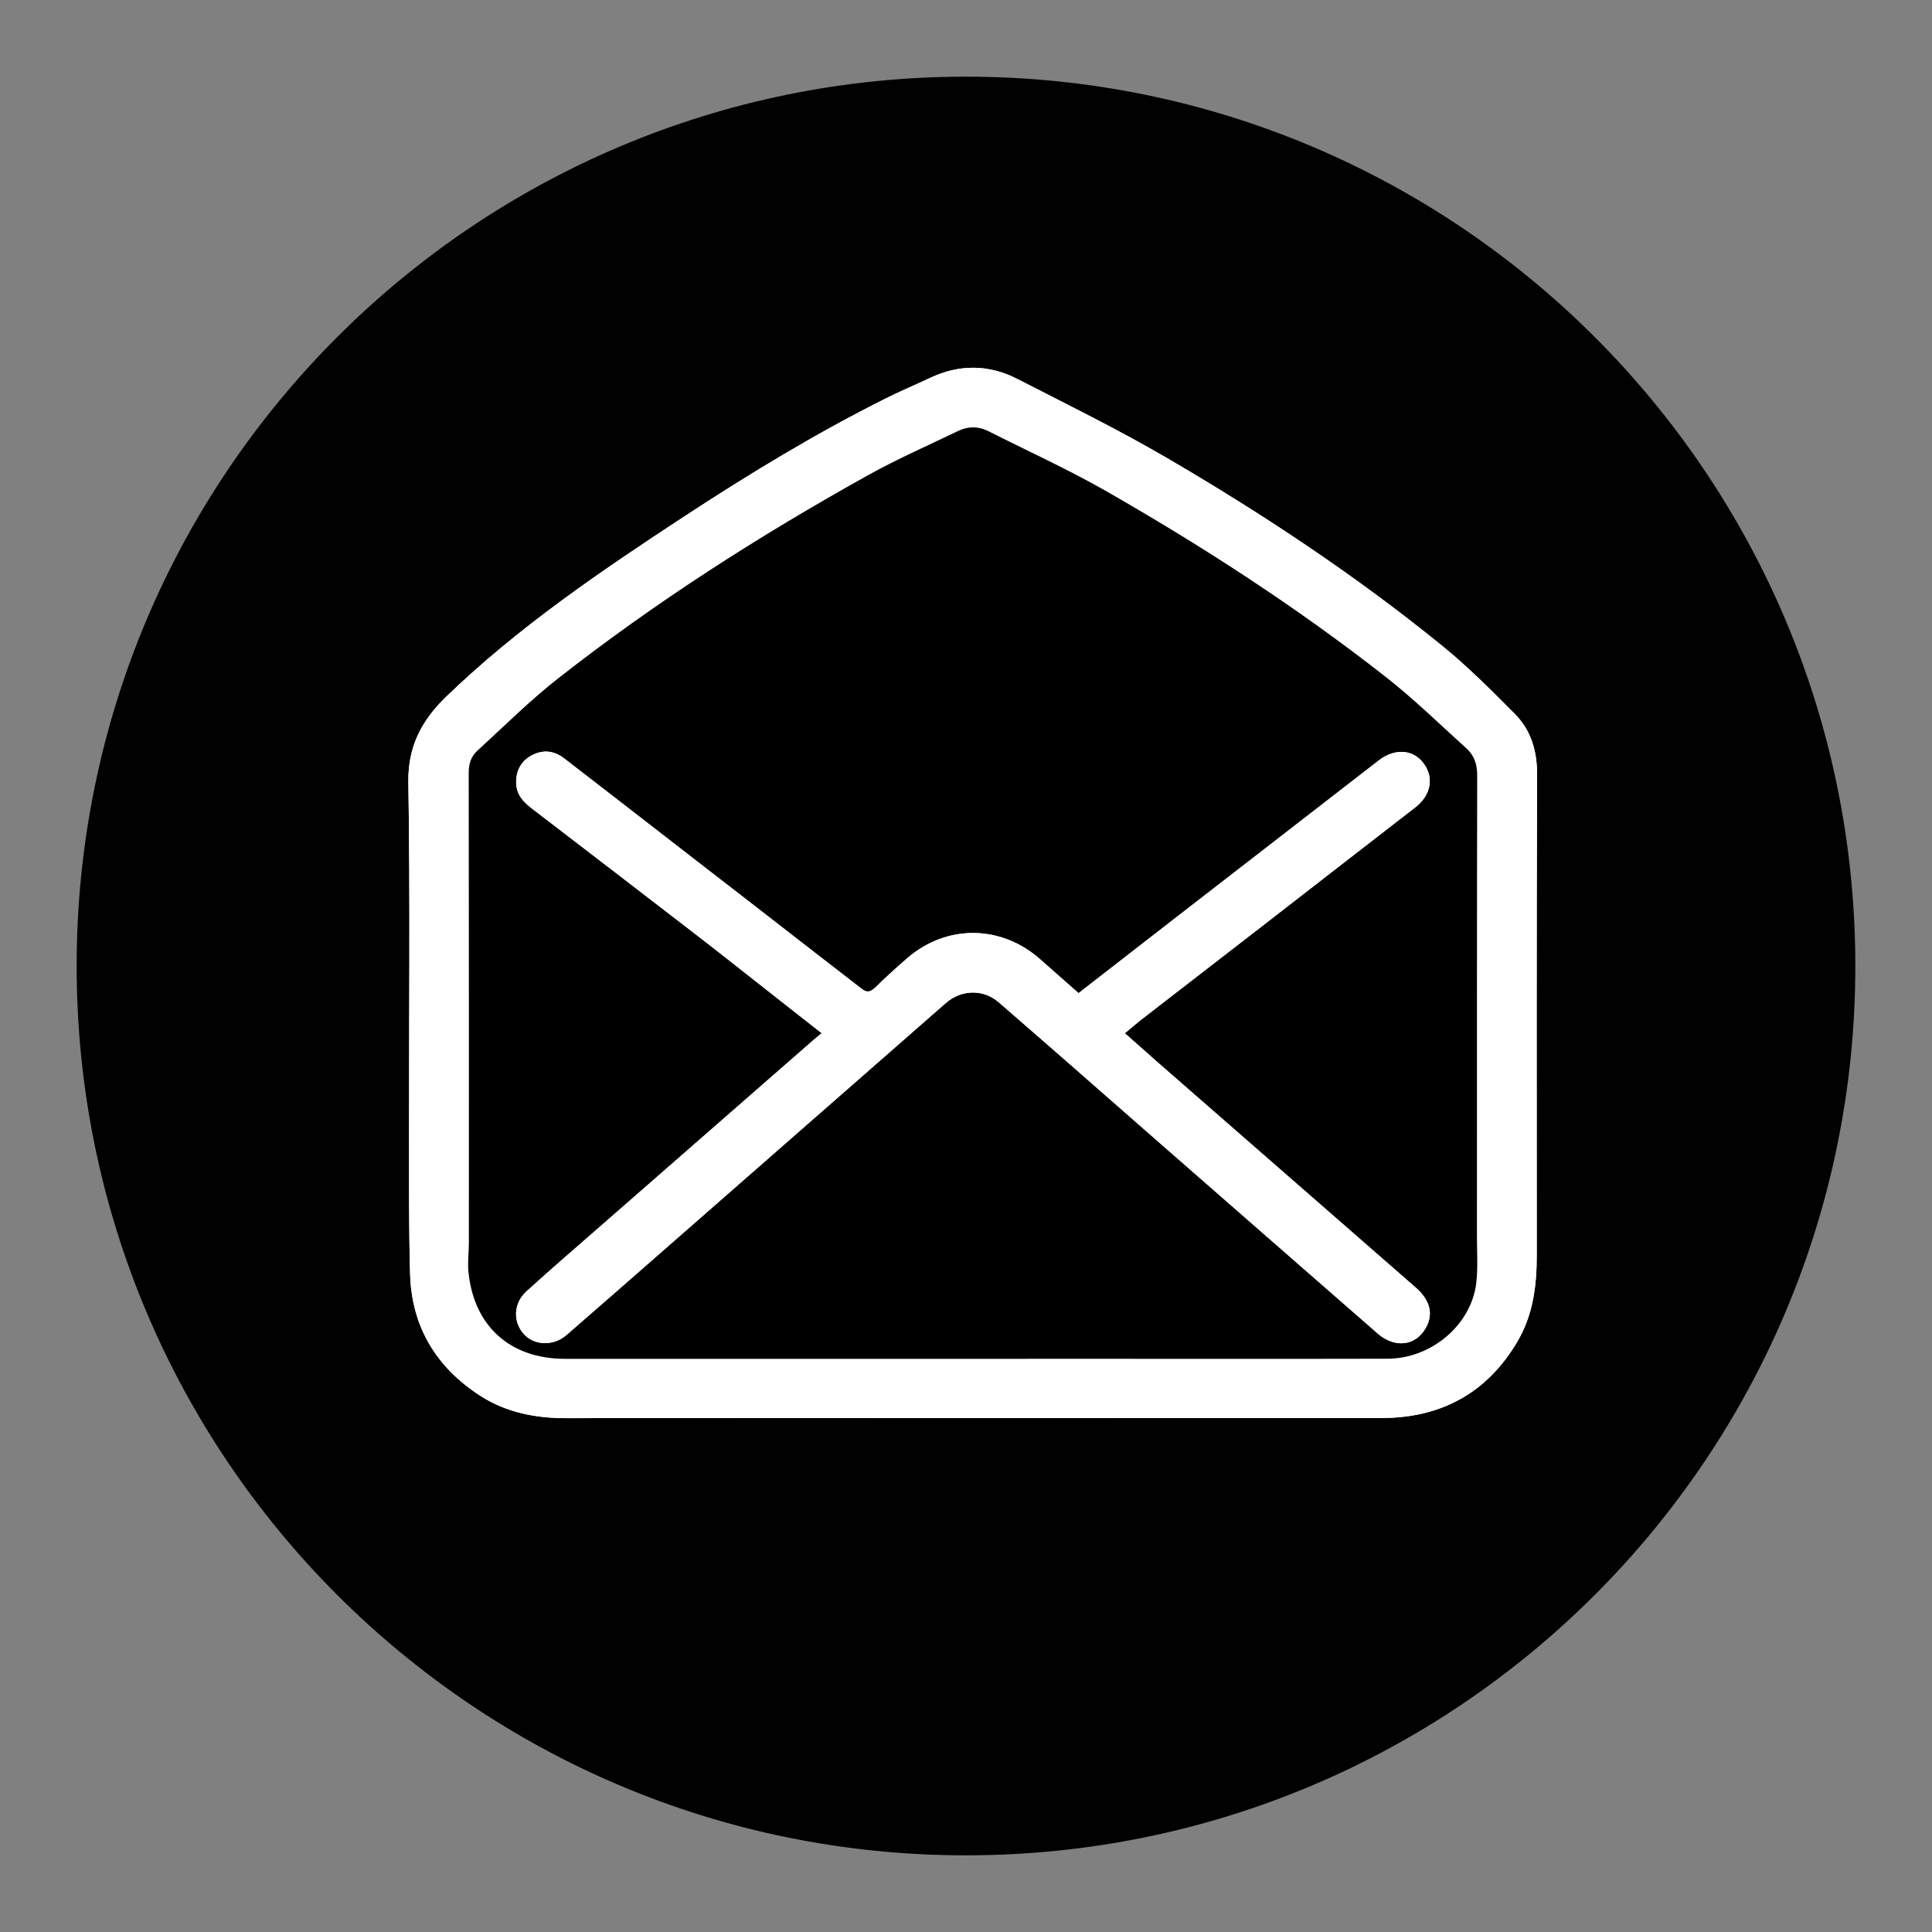 <?xml version="1.0" encoding="utf-8"?>
<!-- Generator: Adobe Illustrator 16.0.0, SVG Export Plug-In . SVG Version: 6.00 Build 0)  -->
<!DOCTYPE svg PUBLIC "-//W3C//DTD SVG 1.1//EN" "http://www.w3.org/Graphics/SVG/1.1/DTD/svg11.dtd">
<svg version="1.1" id="Layer_1" xmlns="http://www.w3.org/2000/svg" xmlns:xlink="http://www.w3.org/1999/xlink" x="0px" y="0px"
	 width="180px" height="180px" viewBox="0 0 180 180" enable-background="new 0 0 180 180" xml:space="preserve">
<rect x="0" y="0" width="180" height="180" fill="#808080" stroke="none"/>
<g>
	<path fill-rule="evenodd" clip-rule="evenodd" fill="#010101" d="M172.857,90c0,45.762-37.092,82.857-82.866,82.857
		c-45.756,0-82.849-37.096-82.849-82.857c0-45.758,37.092-82.857,82.849-82.857C135.766,7.142,172.857,44.242,172.857,90z"/>
	<g display="none">
		<path display="inline" fill-rule="evenodd" clip-rule="evenodd" fill="#FFFFFF" d="M68.733,109.054
			c1.105,3.549,2.072,6.861,3.215,10.112c0.135,0.401,1.158,0.724,1.758,0.726c10.45,0.052,20.883,0.043,31.315,0.044
			c5.315,0.002,10.631-0.014,15.937,0.006c2.347,0.008,3.69,1.137,3.667,2.989c-0.029,1.785-1.334,2.849-3.577,2.85
			c-16.805,0.007-33.609,0.007-50.396-0.005c-2.298-0.002-3.051-0.614-3.785-3.006c-6.964-22.397-13.949-44.784-20.827-67.19
			c-0.516-1.687-1.219-2.19-2.923-2.141c-4.14,0.14-8.287,0.051-12.414,0.034c-2.345-0.008-3.685-1.125-3.63-3
			c0.054-1.784,1.346-2.83,3.611-2.837c5.372-0.017,10.744-0.018,16.116,0c2.251,0.007,3.036,0.646,3.705,2.835
			c0.996,3.189,2.06,6.347,2.931,9.557c0.383,1.389,1.029,1.775,2.433,1.773c25.583-0.034,51.15-0.019,76.717-0.017
			c0.557,0,1.114-0.018,1.669,0.005c2.701,0.085,3.914,1.74,3.12,4.333c-1.723,5.665-3.518,11.322-5.269,16.982
			c-2.362,7.594-4.732,15.202-7.094,22.806c-0.838,2.683-1.452,3.138-4.22,3.14c-16.494,0.005-32.988,0.003-49.481,0.003
			C70.582,109.054,69.851,109.054,68.733,109.054z M108.8,75.629c6.329,0,12.547,0.008,18.767-0.022
			c0.297-0.001,0.78-0.251,0.852-0.49c0.811-2.413,1.567-4.849,2.351-7.353c-7.557,0-14.755,0-21.969,0
			C108.8,70.427,108.8,72.918,108.8,75.629z M55.896,67.732c0.695,2.221,1.412,4.315,1.955,6.451
			c0.309,1.194,0.921,1.494,2.078,1.481c5.436-0.061,10.872-0.022,16.309-0.032c0.531,0,1.063-0.074,1.591-0.102
			c0-2.679,0-5.191,0-7.799C70.533,67.732,63.346,67.732,55.896,67.732z M83.882,75.538c6.388,0,12.587,0,18.833,0
			c0-2.678,0-5.218,0-7.8c-6.36,0-12.557,0-18.833,0C83.882,70.366,83.882,72.862,83.882,75.538z M83.877,89.308
			c6.386,0,12.577,0,18.834,0c0-2.661,0-5.185,0-7.777c-6.361,0-12.553,0-18.834,0C83.877,84.163,83.877,86.649,83.877,89.308z
			 M102.762,95.393c-6.354,0-12.592,0-18.873,0c0,2.623,0,5.122,0,7.683c6.335,0,12.58,0,18.873,0
			C102.762,100.46,102.762,97.961,102.762,95.393z M108.762,89.146c0.223,0.086,0.442,0.231,0.659,0.233
			c4.561,0.019,9.124,0.043,13.687-0.015c0.409-0.004,1.018-0.449,1.157-0.836c0.78-2.238,1.448-4.538,2.207-6.966
			c-6.023,0-11.826,0-17.71,0C108.762,84.171,108.762,86.616,108.762,89.146z M77.877,81.533c-5.94,0-11.701,0-17.688,0
			c0.706,2.267,1.411,4.341,1.963,6.46c0.288,1.102,0.79,1.464,1.925,1.443c3.885-0.073,7.755-0.029,11.642-0.029
			c0.7,0,1.417,0,2.157,0C77.877,86.635,77.877,84.185,77.877,81.533z M108.768,103.202c3.471,0,6.791,0.018,10.114-0.026
			c0.349-0.005,0.902-0.276,0.994-0.548c0.796-2.356,1.514-4.744,2.283-7.229c-4.634,0-8.975,0-13.392,0
			C108.768,97.984,108.768,100.435,108.768,103.202z M77.808,103.19c0-2.792,0-5.281,0-7.813c-4.454,0-8.798,0-13.318,0
			c0.747,2.408,1.383,4.659,2.148,6.871c0.134,0.387,0.718,0.888,1.094,0.897"/>
		<path display="inline" fill-rule="evenodd" clip-rule="evenodd" fill="#FFFFFF" d="M116.886,143.52
			c-3.948-0.01-7.152-3.284-7.099-7.262c0.043-3.87,3.253-7.029,7.134-7.023c3.955,0.007,7.18,3.294,7.116,7.258
			C123.96,140.384,120.771,143.522,116.886,143.52z"/>
		<path display="inline" fill-rule="evenodd" clip-rule="evenodd" fill="#FFFFFF" d="M82.805,136.406
			c-0.033,3.943-3.154,7.099-7.033,7.111c-3.997,0.005-7.198-3.198-7.179-7.177c0.019-3.972,3.297-7.189,7.231-7.107
			C79.753,129.32,82.83,132.484,82.805,136.406z"/>
	</g>
</g>
<g>
	<path fill-rule="evenodd" clip-rule="evenodd" fill="#FFFFFF" d="M90.592,132.115c12.158,0,24.32,0,36.48-0.006
		c1.134,0,2.273,0.034,3.392-0.08c4.792-0.46,8.394-2.831,10.855-6.95c1.524-2.535,1.856-5.29,1.855-8.156
		c-0.009-14.911-0.024-29.816,0.032-44.712c0.009-2.243-0.557-4.181-2.097-5.721c-2.213-2.232-4.458-4.475-6.901-6.448
		c-8.02-6.501-16.637-12.205-25.547-17.404c-4.503-2.627-9.192-4.925-13.841-7.312c-2.671-1.384-5.438-1.413-8.188-0.107
		c-1.392,0.657-2.831,1.25-4.212,1.955c-6.455,3.232-12.629,6.987-18.669,10.943C55.97,53.222,48.263,58.441,41.53,64.949
		c-2.233,2.177-3.529,4.577-3.485,7.907c0.177,10.904,0.055,21.813,0.065,32.723c0.005,4.343-0.026,8.705,0.096,13.044
		c0.121,4.933,2.399,8.739,6.53,11.413c2.439,1.572,5.158,2.093,8.027,2.088C65.372,132.101,77.98,132.115,90.592,132.115z"/>
	<path fill-rule="evenodd" clip-rule="evenodd" fill="#FFFFFF" d="M90.592,132.115c-12.612,0-25.22-0.014-37.828,0.009
		c-2.869,0.005-5.588-0.516-8.027-2.088c-4.131-2.674-6.409-6.48-6.53-11.413c-0.123-4.339-0.091-8.701-0.096-13.044
		c-0.01-10.91,0.112-21.819-0.065-32.723c-0.044-3.33,1.252-5.73,3.485-7.907c6.733-6.507,14.44-11.727,22.221-16.832
		c6.04-3.956,12.215-7.711,18.669-10.943c1.381-0.705,2.82-1.298,4.212-1.955c2.75-1.306,5.517-1.277,8.188,0.107
		c4.649,2.386,9.338,4.685,13.841,7.312c8.91,5.199,17.527,10.903,25.547,17.404c2.443,1.974,4.688,4.216,6.901,6.448
		c1.54,1.54,2.105,3.479,2.097,5.721c-0.057,14.896-0.041,29.801-0.032,44.712c0.001,2.866-0.331,5.621-1.855,8.156
		c-2.462,4.119-6.063,6.49-10.855,6.95c-1.118,0.114-2.258,0.08-3.392,0.08C114.912,132.115,102.75,132.115,90.592,132.115z
		 M90.664,126.597c3.488,0,6.973,0,10.46,0c9.378,0,18.771,0.017,28.15-0.007c4.076-0.012,7.776-3.137,8.261-7.022
		c0.171-1.437,0.065-2.896,0.065-4.354c0.005-14.325-0.006-28.641,0.024-42.955c0.003-1.022-0.261-1.85-0.979-2.511
		c-2.5-2.258-4.927-4.636-7.584-6.712c-8.267-6.478-17.062-12.167-26.163-17.369c-3.526-1.999-7.231-3.685-10.848-5.51
		c-0.93-0.463-1.864-0.445-2.781-0.007c-2.787,1.349-5.628,2.586-8.33,4.088c-10.125,5.627-19.868,11.848-28.979,18.998
		c-2.625,2.055-5,4.437-7.477,6.696c-0.599,0.532-0.818,1.238-0.817,2.084c0.024,14.563,0.02,29.146,0.017,43.729
		c0,0.873-0.115,1.734-0.054,2.601c0.445,5.154,3.849,8.252,9.008,8.254C65.313,126.599,77.989,126.599,90.664,126.597z"/>
	<path fill-rule="evenodd" clip-rule="evenodd" d="M90.664,126.599c-12.675,0-25.351,0-38.025,0c-5.159-0.002-8.563-3.1-9.008-8.254
		c-0.062-0.866,0.054-1.728,0.054-2.601c0.003-14.583,0.007-29.165-0.017-43.729c-0.001-0.846,0.218-1.552,0.817-2.084
		c2.478-2.259,4.852-4.641,7.477-6.696c9.111-7.15,18.854-13.371,28.979-18.998c2.702-1.501,5.543-2.739,8.33-4.088
		c0.917-0.438,1.851-0.456,2.781,0.007c3.616,1.825,7.321,3.511,10.848,5.51c9.102,5.202,17.896,10.892,26.163,17.369
		c2.657,2.076,5.084,4.454,7.584,6.712c0.719,0.661,0.982,1.488,0.979,2.511c-0.03,14.314-0.02,28.63-0.024,42.955
		c0,1.459,0.105,2.918-0.065,4.354c-0.484,3.886-4.185,7.011-8.261,7.022c-9.379,0.023-18.772,0.007-28.15,0.007
		C97.637,126.597,94.151,126.597,90.664,126.599z M76.555,96.258c-0.326,0.271-0.521,0.426-0.728,0.604
		c-6.474,5.657-12.958,11.331-19.435,16.987c-2.453,2.144-4.912,4.26-7.325,6.448c-1.248,1.125-1.292,2.854-0.257,3.996
		c0.971,1.071,2.745,1.134,3.942,0.107c2.767-2.403,5.533-4.822,8.283-7.23c9.027-7.898,18.049-15.812,27.08-23.717
		c1.461-1.281,3.525-1.316,4.95-0.06c4.653,4.031,9.279,8.093,13.907,12.154c7.16,6.258,14.313,12.525,21.486,18.78
		c0.404,0.338,0.932,0.614,1.44,0.742c1.298,0.309,2.418-0.303,3.021-1.512c0.621-1.226,0.272-2.463-1.006-3.586
		c-8.044-7.014-16.073-14.041-24.119-21.053c-0.977-0.863-1.946-1.735-2.997-2.652c0.57-0.464,0.999-0.848,1.449-1.205
		c3.907-3.026,7.835-6.066,11.746-9.088c4.602-3.582,9.223-7.148,13.829-10.724c1.491-1.134,1.815-2.784,0.81-4.131
		c-0.969-1.309-2.686-1.431-4.188-0.26c-6.438,4.992-12.894,9.988-19.347,14.984c-2.849,2.215-5.695,4.425-8.61,6.686
		c-1.182-1.049-2.349-2.06-3.502-3.089c-3.653-3.293-8.783-3.363-12.488-0.142c-1.027,0.889-2.018,1.796-2.984,2.739
		c-0.428,0.395-0.76,0.473-1.242,0.08c-1.412-1.11-2.856-2.194-4.266-3.3c-3.829-2.968-7.637-5.937-11.467-8.889
		c-3.977-3.094-7.958-6.163-11.933-9.238c-0.922-0.734-1.937-0.875-2.978-0.356c-1.042,0.516-1.551,1.419-1.537,2.591
		c0.019,1.217,0.8,1.905,1.674,2.561c5.099,3.911,10.19,7.807,15.259,11.725c2.556,1.973,5.058,3.97,7.594,5.958
		C73.872,94.163,75.132,95.145,76.555,96.258z"/>
	<path fill-rule="evenodd" clip-rule="evenodd" fill="#FFFFFF" d="M76.555,96.258c-1.423-1.113-2.683-2.096-3.94-3.088
		c-2.537-1.988-5.039-3.985-7.594-5.958c-5.069-3.918-10.161-7.813-15.259-11.725c-0.874-0.656-1.655-1.344-1.674-2.561
		c-0.014-1.172,0.495-2.076,1.537-2.591c1.042-0.518,2.056-0.378,2.978,0.356c3.976,3.075,7.957,6.144,11.933,9.238
		c3.83,2.952,7.638,5.92,11.467,8.889c1.41,1.105,2.854,2.19,4.266,3.3c0.482,0.393,0.814,0.315,1.242-0.08
		c0.967-0.943,1.958-1.85,2.984-2.739c3.705-3.222,8.835-3.151,12.488,0.142c1.153,1.029,2.32,2.04,3.502,3.089
		c2.915-2.261,5.762-4.471,8.61-6.686c6.453-4.996,12.908-9.992,19.347-14.984c1.503-1.171,3.22-1.049,4.188,0.26
		c1.006,1.347,0.682,2.997-0.81,4.131c-4.606,3.576-9.228,7.143-13.829,10.724c-3.911,3.022-7.839,6.062-11.746,9.088
		c-0.45,0.357-0.879,0.741-1.449,1.205c1.051,0.917,2.021,1.789,2.997,2.652c8.046,7.012,16.075,14.039,24.119,21.053
		c1.278,1.123,1.627,2.36,1.006,3.586c-0.603,1.209-1.723,1.82-3.021,1.512c-0.509-0.128-1.036-0.404-1.44-0.742
		c-7.174-6.255-14.326-12.522-21.486-18.78c-4.628-4.062-9.254-8.123-13.907-12.154c-1.425-1.256-3.489-1.222-4.95,0.06
		c-9.03,7.905-18.052,15.818-27.08,23.717c-2.75,2.408-5.517,4.827-8.283,7.23c-1.198,1.026-2.971,0.964-3.942-0.107
		c-1.034-1.143-0.991-2.871,0.257-3.996c2.413-2.188,4.873-4.305,7.325-6.448c6.477-5.656,12.961-11.33,19.435-16.987
		C76.033,96.684,76.229,96.53,76.555,96.258z"/>
</g>
<g display="none">
	<path display="inline" fill-rule="evenodd" clip-rule="evenodd" fill="#FFFFFF" d="M140.532,49.464
		c0.072-5.151-4.288-9.463-9.288-9.357c-8.38,0.157-16.729,0.031-25.077,0.054c-4.784,0.014-9.599,0.041-14.382,0.144
		c-2.132,0.054-4.018,0.813-5.567,2.365C68.141,60.786,50.052,78.87,31.937,96.96c-2.999,3.017-3.032,7.456-0.025,10.492
		c2.669,2.715,5.359,5.39,8.038,8.084c11.038,11.005,22.046,22.013,33.073,33.044c3.08,3.084,7.561,3.187,10.667,0.119
		c18.128-18.13,36.255-36.239,54.324-54.408c0.938-0.942,1.718-2.316,1.998-3.614 M135.623,87.805
		c-0.026,1.419-0.456,2.613-1.52,3.673c-17.938,17.903-35.877,35.842-53.791,53.761c-1.611,1.606-2.171,1.608-3.774,0.006
		c-13.696-13.698-27.431-27.413-41.126-41.13c-1.675-1.658-1.666-2.133,0.04-3.82c17.851-17.842,35.692-35.689,53.516-53.565
		c1.222-1.242,2.587-1.734,4.277-1.731c12.835,0.015,25.669,0.008,38.504,0.009c2.747,0,3.88,1.16,3.88,3.937 M83.82,87.669
		c2.11-0.91,4.021-1.94,6.03-2.537c4.893-1.431,9.254,0.54,11.001,5.01c0.655,1.638,0.84,3.46,1.257,5.347
		c1.497-0.43,3.124-0.877,5.038-1.405c-0.568-1.732-0.975-3.428-1.677-5.005c-3.008-6.808-9.765-10.254-16.998-8.749
		c-3.041,0.637-5.751,2.015-8.415,3.782c-0.531-0.58-1.039-1.164-1.603-1.709c-0.17-0.201-0.563-0.416-0.742-0.342
		c-1.03,0.376-2.026,0.827-3.039,1.246c-0.078,0.154-0.158,0.291-0.239,0.445c0.986,0.801,1.97,1.601,2.777,2.227
		c-0.754,0.772-1.374,1.419-2.034,2.131c-0.984-1.95-2.436-1.635-4.007-0.728c-0.274,0.162-0.632,0.25-1.087,0.424
		c1.103,0.998,2.111,1.895,3.054,2.751c-1.126,1.906-2.16,3.509-3.031,5.195c-5.65,10.758,2.057,19.78,9.683,22.17
		c0.355,0.107,0.952,0.188,1.187-0.007c1.288-1.206,2.529-2.484,3.861-3.835c-1.101-0.112-2.004-0.23-2.886-0.322
		c-4.32-0.412-8.345-4.35-8.762-8.649c-0.36-3.997,1.527-7.189,3.919-10.57c0.314,0.476,0.512,0.819,0.776,1.093
		c2.35,2.366,4.721,4.729,7.074,7.076c0.259,0.239,0.69,0.552,0.918,0.473c1.066-0.332,2.092-0.782,3.356-1.291
		c-3.382-3.4-6.626-6.619-9.842-9.822c0.594-0.707,1.149-1.396,1.893-2.262c0.477,0.59,0.766,0.973,1.085,1.31
		c2.919,2.914,5.804,5.827,8.757,8.715c0.236,0.26,0.751,0.499,1.07,0.405c0.983-0.293,1.917-0.732,3.062-1.202
		C91.457,95.269,87.774,91.585,83.82,87.669z M128.385,61.983c0.08-5.056-4.431-9.654-9.5-9.712
		c-5.042-0.06-9.688,4.461-9.791,9.494c-0.098,4.923,4.597,9.722,9.551,9.745C123.705,71.541,128.306,67.028,128.385,61.983z"/>
	<path display="inline" fill-rule="evenodd" clip-rule="evenodd" fill="#FFFFFF" d="M83.82,87.669
		c3.954,3.916,7.637,7.6,11.437,11.362c-1.145,0.47-2.078,0.909-3.062,1.202c-0.319,0.094-0.834-0.146-1.07-0.405
		c-2.953-2.888-5.838-5.801-8.757-8.715c-0.319-0.337-0.608-0.72-1.085-1.31c-0.744,0.866-1.299,1.555-1.893,2.262
		c3.216,3.203,6.46,6.422,9.842,9.822c-1.265,0.509-2.29,0.959-3.356,1.291c-0.228,0.079-0.659-0.233-0.918-0.473
		c-2.353-2.347-4.724-4.71-7.074-7.076c-0.265-0.273-0.462-0.617-0.776-1.093c-2.392,3.381-4.279,6.573-3.919,10.57
		c0.417,4.3,4.442,8.237,8.762,8.649c0.882,0.092,1.785,0.21,2.886,0.322c-1.332,1.351-2.573,2.629-3.861,3.835
		c-0.234,0.194-0.831,0.114-1.187,0.007c-7.626-2.39-15.333-11.412-9.683-22.17c0.871-1.686,1.905-3.289,3.031-5.195
		c-0.943-0.856-1.951-1.753-3.054-2.751c0.455-0.175,0.813-0.263,1.087-0.424c1.572-0.907,3.023-1.223,4.007,0.728
		c0.66-0.711,1.28-1.359,2.034-2.131c-0.808-0.626-1.792-1.426-2.777-2.227c0.081-0.154,0.161-0.291,0.239-0.445
		c1.013-0.418,2.009-0.87,3.039-1.246c0.179-0.074,0.572,0.142,0.742,0.342c0.564,0.545,1.072,1.13,1.603,1.709
		c2.664-1.767,5.374-3.146,8.415-3.782c7.233-1.505,13.99,1.941,16.998,8.749c0.702,1.577,1.108,3.272,1.677,5.005
		c-1.914,0.528-3.541,0.976-5.038,1.405c-0.417-1.887-0.602-3.709-1.257-5.347c-1.747-4.47-6.108-6.44-11.001-5.01
		C87.841,85.729,85.931,86.759,83.82,87.669z"/>
	<path display="inline" fill-rule="evenodd" clip-rule="evenodd" fill="#FFFFFF" d="M128.385,61.983
		c-0.079,5.045-4.68,9.558-9.74,9.527c-4.954-0.023-9.648-4.822-9.551-9.745c0.103-5.033,4.749-9.554,9.791-9.494
		C123.954,52.329,128.465,56.927,128.385,61.983z M118.82,66.673c2.923,0.001,4.836-1.906,4.812-4.839
		c-0.024-2.887-1.993-4.839-4.894-4.817c-2.921,0.021-4.749,1.874-4.758,4.771C113.972,64.896,115.731,66.672,118.82,66.673z"/>
	<path display="inline" fill-rule="evenodd" clip-rule="evenodd" fill="#010101" d="M118.82,66.673
		c-3.089-0.001-4.849-1.778-4.84-4.885c0.009-2.897,1.837-4.75,4.758-4.771c2.9-0.022,4.869,1.93,4.894,4.817
		C123.656,64.767,121.743,66.674,118.82,66.673z"/>
</g>
</svg>
